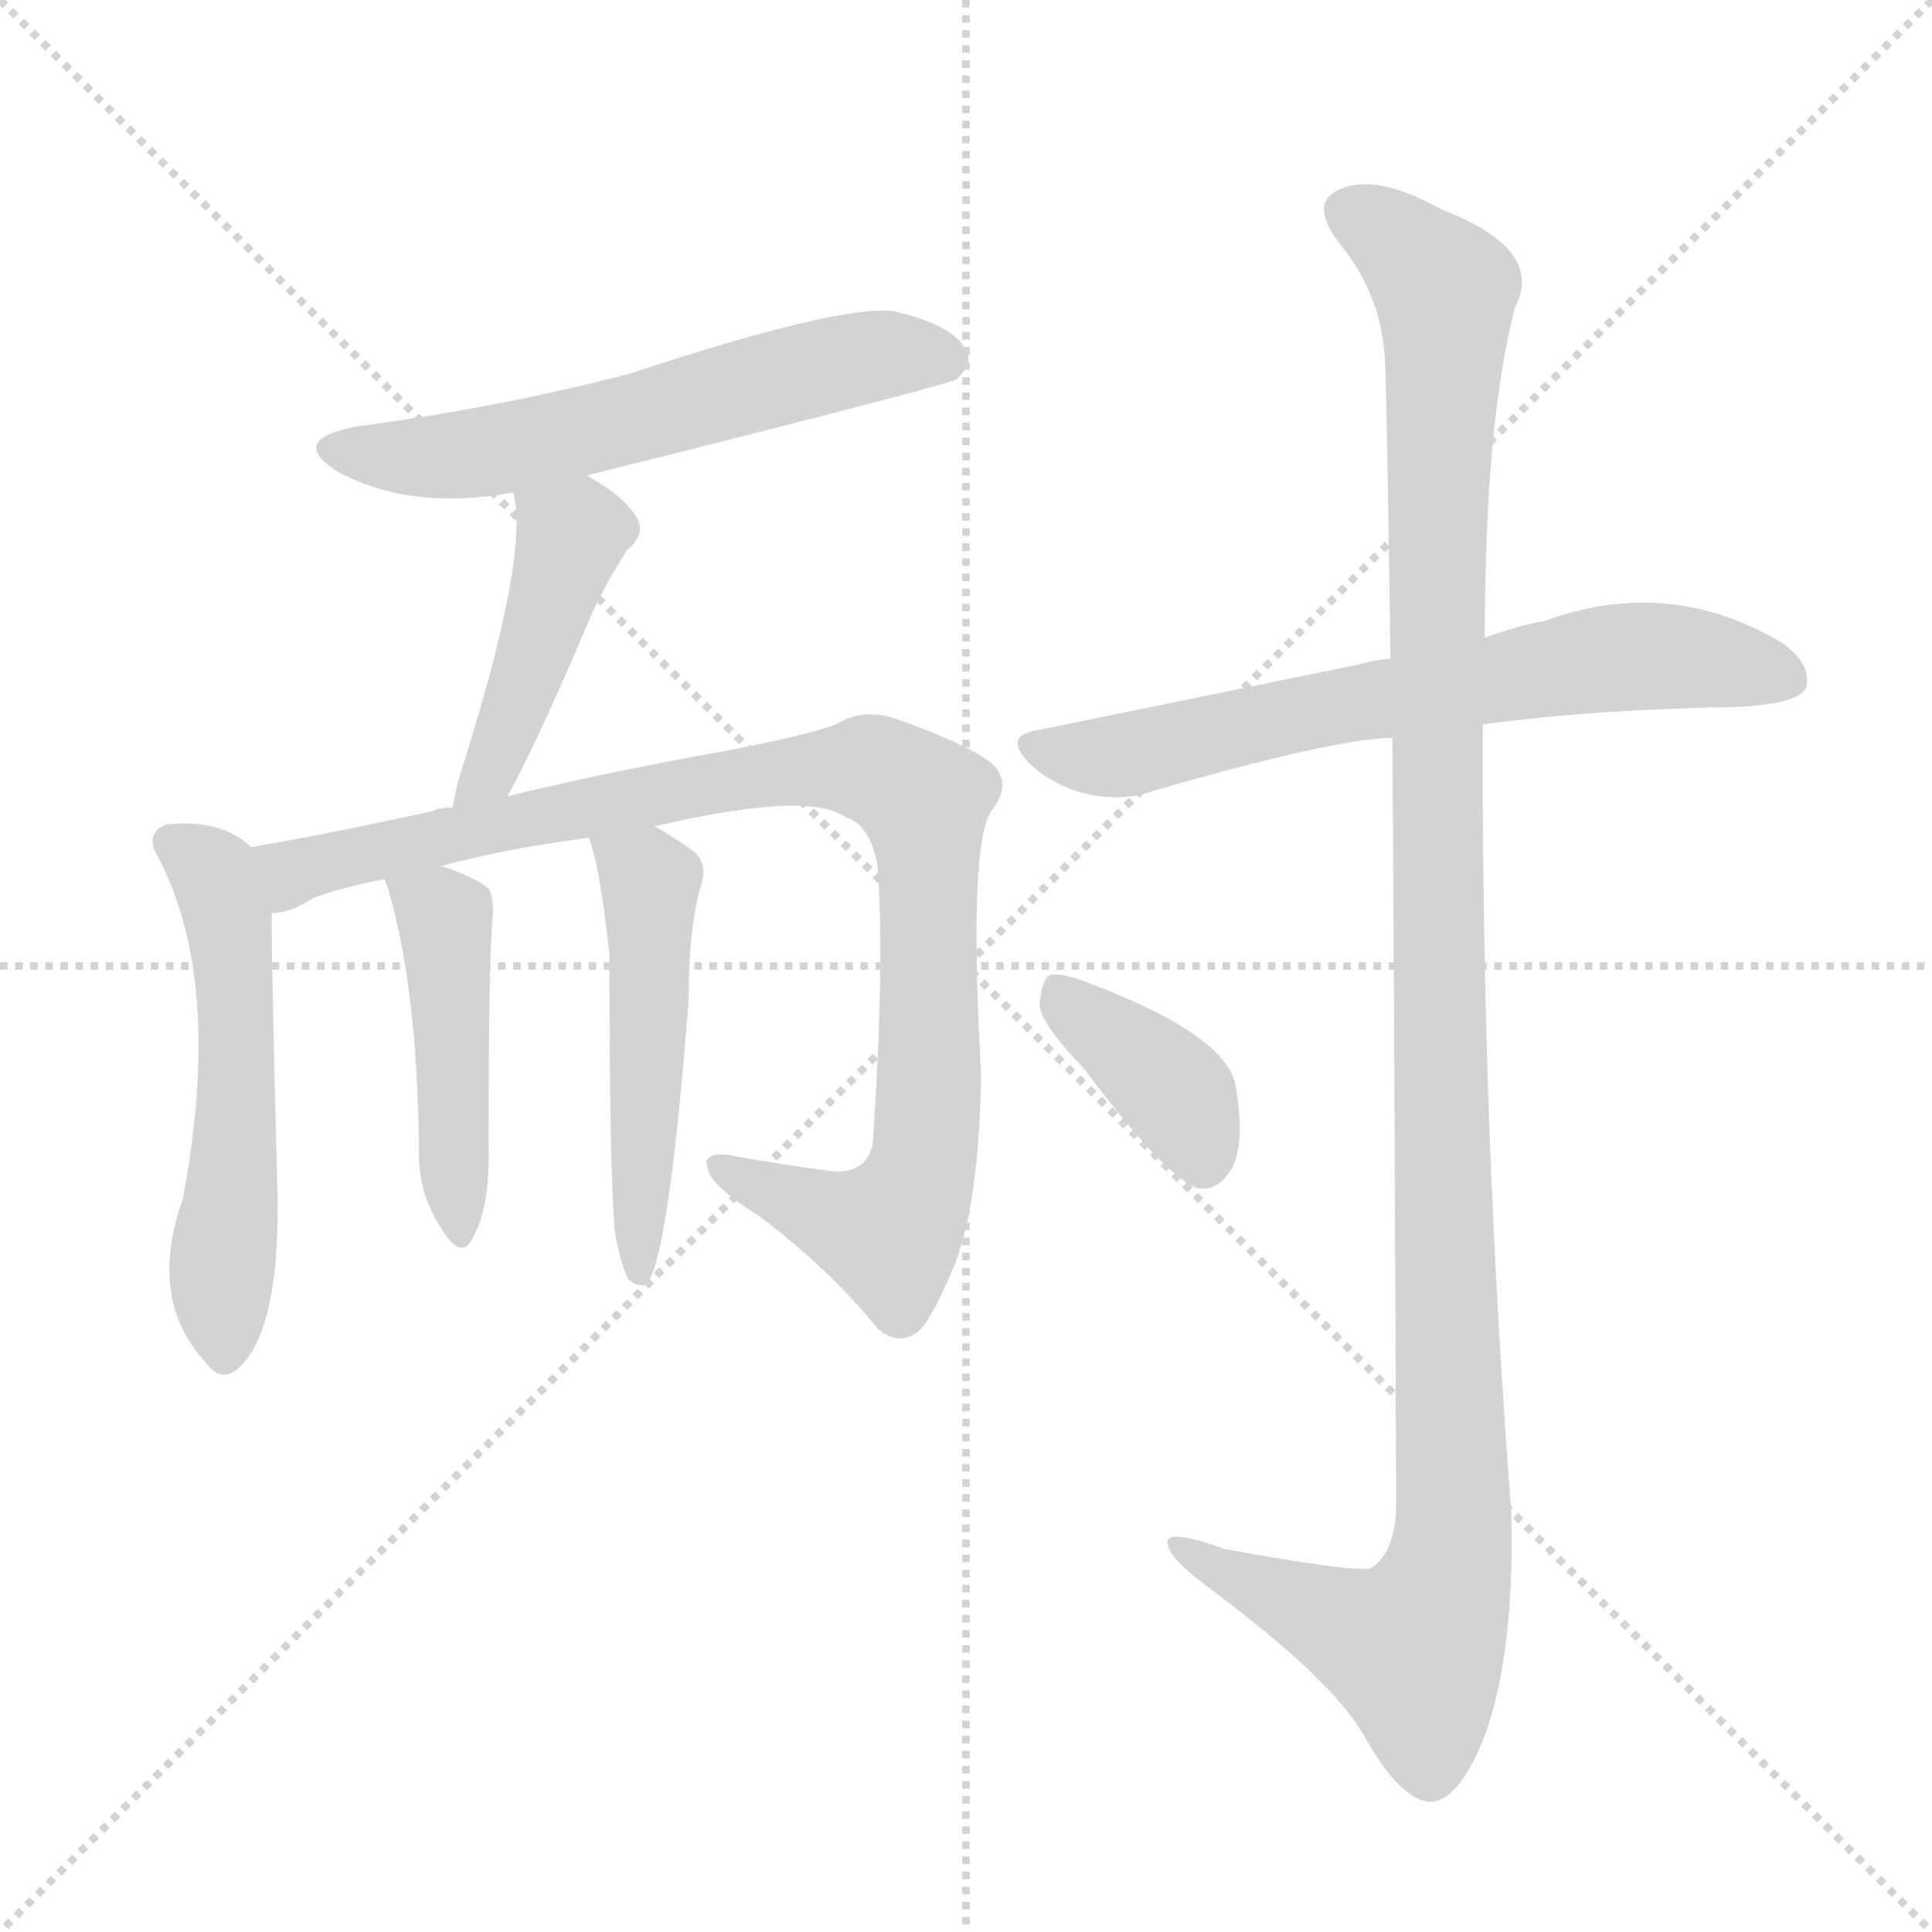 <svg version="1.1" viewBox="0 0 1024 1024" xmlns="http://www.w3.org/2000/svg">
  <g stroke="lightgray" stroke-dasharray="1,1" stroke-width="1" transform="scale(4, 4)">
    <line x1="0" y1="0" x2="256" y2="256"></line>
    <line x1="256" y1="0" x2="0" y2="256"></line>
    <line x1="128" y1="0" x2="128" y2="256"></line>
    <line x1="0" y1="128" x2="256" y2="128"></line>
  </g>
  <g transform="scale(1, -1) translate(0, -900)">
    <style type="text/css">
      
        @keyframes keyframes0 {
          from {
            stroke: blue;
            stroke-dashoffset: 584;
            stroke-width: 128;
          }
          66% {
            animation-timing-function: step-end;
            stroke: blue;
            stroke-dashoffset: 0;
            stroke-width: 128;
          }
          to {
            stroke: black;
            stroke-width: 1024;
          }
        }
        #make-me-a-hanzi-animation-0 {
          animation: keyframes0 0.725s both;
          animation-delay: 0s;
          animation-timing-function: linear;
        }
      
        @keyframes keyframes1 {
          from {
            stroke: blue;
            stroke-dashoffset: 440;
            stroke-width: 128;
          }
          59% {
            animation-timing-function: step-end;
            stroke: blue;
            stroke-dashoffset: 0;
            stroke-width: 128;
          }
          to {
            stroke: black;
            stroke-width: 1024;
          }
        }
        #make-me-a-hanzi-animation-1 {
          animation: keyframes1 0.608s both;
          animation-delay: 0.725s;
          animation-timing-function: linear;
        }
      
        @keyframes keyframes2 {
          from {
            stroke: blue;
            stroke-dashoffset: 531;
            stroke-width: 128;
          }
          63% {
            animation-timing-function: step-end;
            stroke: blue;
            stroke-dashoffset: 0;
            stroke-width: 128;
          }
          to {
            stroke: black;
            stroke-width: 1024;
          }
        }
        #make-me-a-hanzi-animation-2 {
          animation: keyframes2 0.682s both;
          animation-delay: 1.333s;
          animation-timing-function: linear;
        }
      
        @keyframes keyframes3 {
          from {
            stroke: blue;
            stroke-dashoffset: 945;
            stroke-width: 128;
          }
          75% {
            animation-timing-function: step-end;
            stroke: blue;
            stroke-dashoffset: 0;
            stroke-width: 128;
          }
          to {
            stroke: black;
            stroke-width: 1024;
          }
        }
        #make-me-a-hanzi-animation-3 {
          animation: keyframes3 1.019s both;
          animation-delay: 2.015s;
          animation-timing-function: linear;
        }
      
        @keyframes keyframes4 {
          from {
            stroke: blue;
            stroke-dashoffset: 450;
            stroke-width: 128;
          }
          59% {
            animation-timing-function: step-end;
            stroke: blue;
            stroke-dashoffset: 0;
            stroke-width: 128;
          }
          to {
            stroke: black;
            stroke-width: 1024;
          }
        }
        #make-me-a-hanzi-animation-4 {
          animation: keyframes4 0.616s both;
          animation-delay: 3.035s;
          animation-timing-function: linear;
        }
      
        @keyframes keyframes5 {
          from {
            stroke: blue;
            stroke-dashoffset: 498;
            stroke-width: 128;
          }
          62% {
            animation-timing-function: step-end;
            stroke: blue;
            stroke-dashoffset: 0;
            stroke-width: 128;
          }
          to {
            stroke: black;
            stroke-width: 1024;
          }
        }
        #make-me-a-hanzi-animation-5 {
          animation: keyframes5 0.655s both;
          animation-delay: 3.651s;
          animation-timing-function: linear;
        }
      
        @keyframes keyframes6 {
          from {
            stroke: blue;
            stroke-dashoffset: 662;
            stroke-width: 128;
          }
          68% {
            animation-timing-function: step-end;
            stroke: blue;
            stroke-dashoffset: 0;
            stroke-width: 128;
          }
          to {
            stroke: black;
            stroke-width: 1024;
          }
        }
        #make-me-a-hanzi-animation-6 {
          animation: keyframes6 0.789s both;
          animation-delay: 4.306s;
          animation-timing-function: linear;
        }
      
        @keyframes keyframes7 {
          from {
            stroke: blue;
            stroke-dashoffset: 1182;
            stroke-width: 128;
          }
          79% {
            animation-timing-function: step-end;
            stroke: blue;
            stroke-dashoffset: 0;
            stroke-width: 128;
          }
          to {
            stroke: black;
            stroke-width: 1024;
          }
        }
        #make-me-a-hanzi-animation-7 {
          animation: keyframes7 1.212s both;
          animation-delay: 5.095s;
          animation-timing-function: linear;
        }
      
        @keyframes keyframes8 {
          from {
            stroke: blue;
            stroke-dashoffset: 381;
            stroke-width: 128;
          }
          55% {
            animation-timing-function: step-end;
            stroke: blue;
            stroke-dashoffset: 0;
            stroke-width: 128;
          }
          to {
            stroke: black;
            stroke-width: 1024;
          }
        }
        #make-me-a-hanzi-animation-8 {
          animation: keyframes8 0.56s both;
          animation-delay: 6.307s;
          animation-timing-function: linear;
        }
      
    </style>
    
      <path d="M 311 648 Q 503 696 507 699 Q 517 708 511 716 Q 504 728 474 735 Q 446 739 334 702 Q 265 684 189 674 Q 152 667 179 650 Q 218 629 272 639 L 311 648 Z" fill="lightgray"></path>
    
      <path d="M 269 478 Q 284 505 310 566 Q 317 584 332 608 Q 344 618 336 628 Q 329 638 311 648 C 285 663 266 668 272 639 Q 281 606 244 490 Q 241 480 240 472 C 235 442 255 452 269 478 Z" fill="lightgray"></path>
    
      <path d="M 133 451 Q 118 466 88 463 Q 78 459 82 449 Q 119 383 97 265 Q 78 211 109 178 Q 116 168 124 173 Q 149 191 147 271 Q 144 383 144 416 C 144 443 144 443 133 451 Z" fill="lightgray"></path>
    
      <path d="M 347 462 Q 428 481 448 467 Q 461 463 465 442 Q 469 393 463 300 Q 463 279 443 279 Q 412 283 385 288 Q 372 289 375 281 Q 376 272 403 255 Q 440 227 465 196 Q 475 187 485 193 Q 492 197 504 225 Q 519 258 520 331 Q 513 454 526 471 Q 536 484 527 494 Q 517 504 475 519 Q 457 525 443 516 Q 424 509 368 499 Q 314 489 269 478 L 240 472 Q 233 472 229 470 Q 174 458 133 451 C 103 446 116 406 144 416 Q 154 416 166 424 Q 182 430 204 434 L 234 441 Q 267 450 312 456 L 347 462 Z" fill="lightgray"></path>
    
      <path d="M 204 434 Q 204 433 206 428 Q 221 376 222 294 Q 221 270 232 252 Q 244 231 250 243 Q 260 259 259 295 Q 259 392 261 412 Q 262 424 259 429 Q 252 435 234 441 C 206 451 197 454 204 434 Z" fill="lightgray"></path>
    
      <path d="M 326 246 Q 329 230 333 222 Q 337 218 342 219 Q 354 228 365 370 Q 365 410 372 432 Q 375 444 366 450 Q 356 457 347 462 C 321 477 303 485 312 456 Q 318 441 323 394 Q 323 277 326 246 Z" fill="lightgray"></path>
    
      <path d="M 786 516 Q 835 523 906 525 Q 951 525 957 535 Q 961 547 945 559 Q 885 595 819 571 Q 803 568 787 562 L 737 551 Q 727 550 721 548 Q 643 532 550 513 Q 531 510 546 495 Q 559 483 577 479 Q 596 475 612 481 Q 705 508 738 509 L 786 516 Z" fill="lightgray"></path>
    
      <path d="M 738 509 Q 739 361 740 103 Q 740 78 727 69 Q 721 66 649 79 Q 616 91 619 81 Q 620 74 640 59 Q 706 10 723 -20 Q 742 -54 758 -55 Q 773 -55 787 -20 Q 803 25 801 99 Q 785 307 786 516 L 787 562 Q 787 676 803 737 Q 819 768 764 789 Q 730 808 711 800 Q 693 793 710 771 Q 732 744 734 710 Q 735 692 737 551 L 738 509 Z" fill="lightgray"></path>
    
      <path d="M 575 333 Q 620 273 636 270 Q 646 269 653 281 Q 660 294 655 324 Q 651 351 577 379 Q 562 385 556 383 Q 552 380 551 367 Q 552 357 575 333 Z" fill="lightgray"></path>
    
    
      <clipPath id="make-me-a-hanzi-clip-0">
        <path d="M 311 648 Q 503 696 507 699 Q 517 708 511 716 Q 504 728 474 735 Q 446 739 334 702 Q 265 684 189 674 Q 152 667 179 650 Q 218 629 272 639 L 311 648 Z"></path>
      </clipPath>
      <path clip-path="url(#make-me-a-hanzi-clip-0)" d="M 181 663 L 218 657 L 260 661 L 444 708 L 476 713 L 502 709" fill="none" id="make-me-a-hanzi-animation-0" stroke-dasharray="456 912" stroke-linecap="round"></path>
    
      <clipPath id="make-me-a-hanzi-clip-1">
        <path d="M 269 478 Q 284 505 310 566 Q 317 584 332 608 Q 344 618 336 628 Q 329 638 311 648 C 285 663 266 668 272 639 Q 281 606 244 490 Q 241 480 240 472 C 235 442 255 452 269 478 Z"></path>
      </clipPath>
      <path clip-path="url(#make-me-a-hanzi-clip-1)" d="M 279 637 L 303 615 L 259 489 L 247 475" fill="none" id="make-me-a-hanzi-animation-1" stroke-dasharray="312 624" stroke-linecap="round"></path>
    
      <clipPath id="make-me-a-hanzi-clip-2">
        <path d="M 133 451 Q 118 466 88 463 Q 78 459 82 449 Q 119 383 97 265 Q 78 211 109 178 Q 116 168 124 173 Q 149 191 147 271 Q 144 383 144 416 C 144 443 144 443 133 451 Z"></path>
      </clipPath>
      <path clip-path="url(#make-me-a-hanzi-clip-2)" d="M 97 451 L 117 426 L 125 370 L 119 184" fill="none" id="make-me-a-hanzi-animation-2" stroke-dasharray="403 806" stroke-linecap="round"></path>
    
      <clipPath id="make-me-a-hanzi-clip-3">
        <path d="M 347 462 Q 428 481 448 467 Q 461 463 465 442 Q 469 393 463 300 Q 463 279 443 279 Q 412 283 385 288 Q 372 289 375 281 Q 376 272 403 255 Q 440 227 465 196 Q 475 187 485 193 Q 492 197 504 225 Q 519 258 520 331 Q 513 454 526 471 Q 536 484 527 494 Q 517 504 475 519 Q 457 525 443 516 Q 424 509 368 499 Q 314 489 269 478 L 240 472 Q 233 472 229 470 Q 174 458 133 451 C 103 446 116 406 144 416 Q 154 416 166 424 Q 182 430 204 434 L 234 441 Q 267 450 312 456 L 347 462 Z"></path>
      </clipPath>
      <path clip-path="url(#make-me-a-hanzi-clip-3)" d="M 140 447 L 155 438 L 401 490 L 459 493 L 474 487 L 490 476 L 492 444 L 492 303 L 481 261 L 468 248 L 450 251 L 383 281" fill="none" id="make-me-a-hanzi-animation-3" stroke-dasharray="817 1634" stroke-linecap="round"></path>
    
      <clipPath id="make-me-a-hanzi-clip-4">
        <path d="M 204 434 Q 204 433 206 428 Q 221 376 222 294 Q 221 270 232 252 Q 244 231 250 243 Q 260 259 259 295 Q 259 392 261 412 Q 262 424 259 429 Q 252 435 234 441 C 206 451 197 454 204 434 Z"></path>
      </clipPath>
      <path clip-path="url(#make-me-a-hanzi-clip-4)" d="M 212 433 L 236 411 L 242 250" fill="none" id="make-me-a-hanzi-animation-4" stroke-dasharray="322 644" stroke-linecap="round"></path>
    
      <clipPath id="make-me-a-hanzi-clip-5">
        <path d="M 326 246 Q 329 230 333 222 Q 337 218 342 219 Q 354 228 365 370 Q 365 410 372 432 Q 375 444 366 450 Q 356 457 347 462 C 321 477 303 485 312 456 Q 318 441 323 394 Q 323 277 326 246 Z"></path>
      </clipPath>
      <path clip-path="url(#make-me-a-hanzi-clip-5)" d="M 319 453 L 345 432 L 339 224" fill="none" id="make-me-a-hanzi-animation-5" stroke-dasharray="370 740" stroke-linecap="round"></path>
    
      <clipPath id="make-me-a-hanzi-clip-6">
        <path d="M 786 516 Q 835 523 906 525 Q 951 525 957 535 Q 961 547 945 559 Q 885 595 819 571 Q 803 568 787 562 L 737 551 Q 727 550 721 548 Q 643 532 550 513 Q 531 510 546 495 Q 559 483 577 479 Q 596 475 612 481 Q 705 508 738 509 L 786 516 Z"></path>
      </clipPath>
      <path clip-path="url(#make-me-a-hanzi-clip-6)" d="M 548 504 L 601 501 L 718 528 L 862 552 L 900 551 L 948 540" fill="none" id="make-me-a-hanzi-animation-6" stroke-dasharray="534 1068" stroke-linecap="round"></path>
    
      <clipPath id="make-me-a-hanzi-clip-7">
        <path d="M 738 509 Q 739 361 740 103 Q 740 78 727 69 Q 721 66 649 79 Q 616 91 619 81 Q 620 74 640 59 Q 706 10 723 -20 Q 742 -54 758 -55 Q 773 -55 787 -20 Q 803 25 801 99 Q 785 307 786 516 L 787 562 Q 787 676 803 737 Q 819 768 764 789 Q 730 808 711 800 Q 693 793 710 771 Q 732 744 734 710 Q 735 692 737 551 L 738 509 Z"></path>
      </clipPath>
      <path clip-path="url(#make-me-a-hanzi-clip-7)" d="M 717 785 L 734 777 L 766 746 L 760 565 L 768 71 L 749 26 L 674 55 L 638 72 L 636 79 L 625 79" fill="none" id="make-me-a-hanzi-animation-7" stroke-dasharray="1054 2108" stroke-linecap="round"></path>
    
      <clipPath id="make-me-a-hanzi-clip-8">
        <path d="M 575 333 Q 620 273 636 270 Q 646 269 653 281 Q 660 294 655 324 Q 651 351 577 379 Q 562 385 556 383 Q 552 380 551 367 Q 552 357 575 333 Z"></path>
      </clipPath>
      <path clip-path="url(#make-me-a-hanzi-clip-8)" d="M 560 377 L 625 318 L 638 283" fill="none" id="make-me-a-hanzi-animation-8" stroke-dasharray="253 506" stroke-linecap="round"></path>
    
  </g>
</svg>